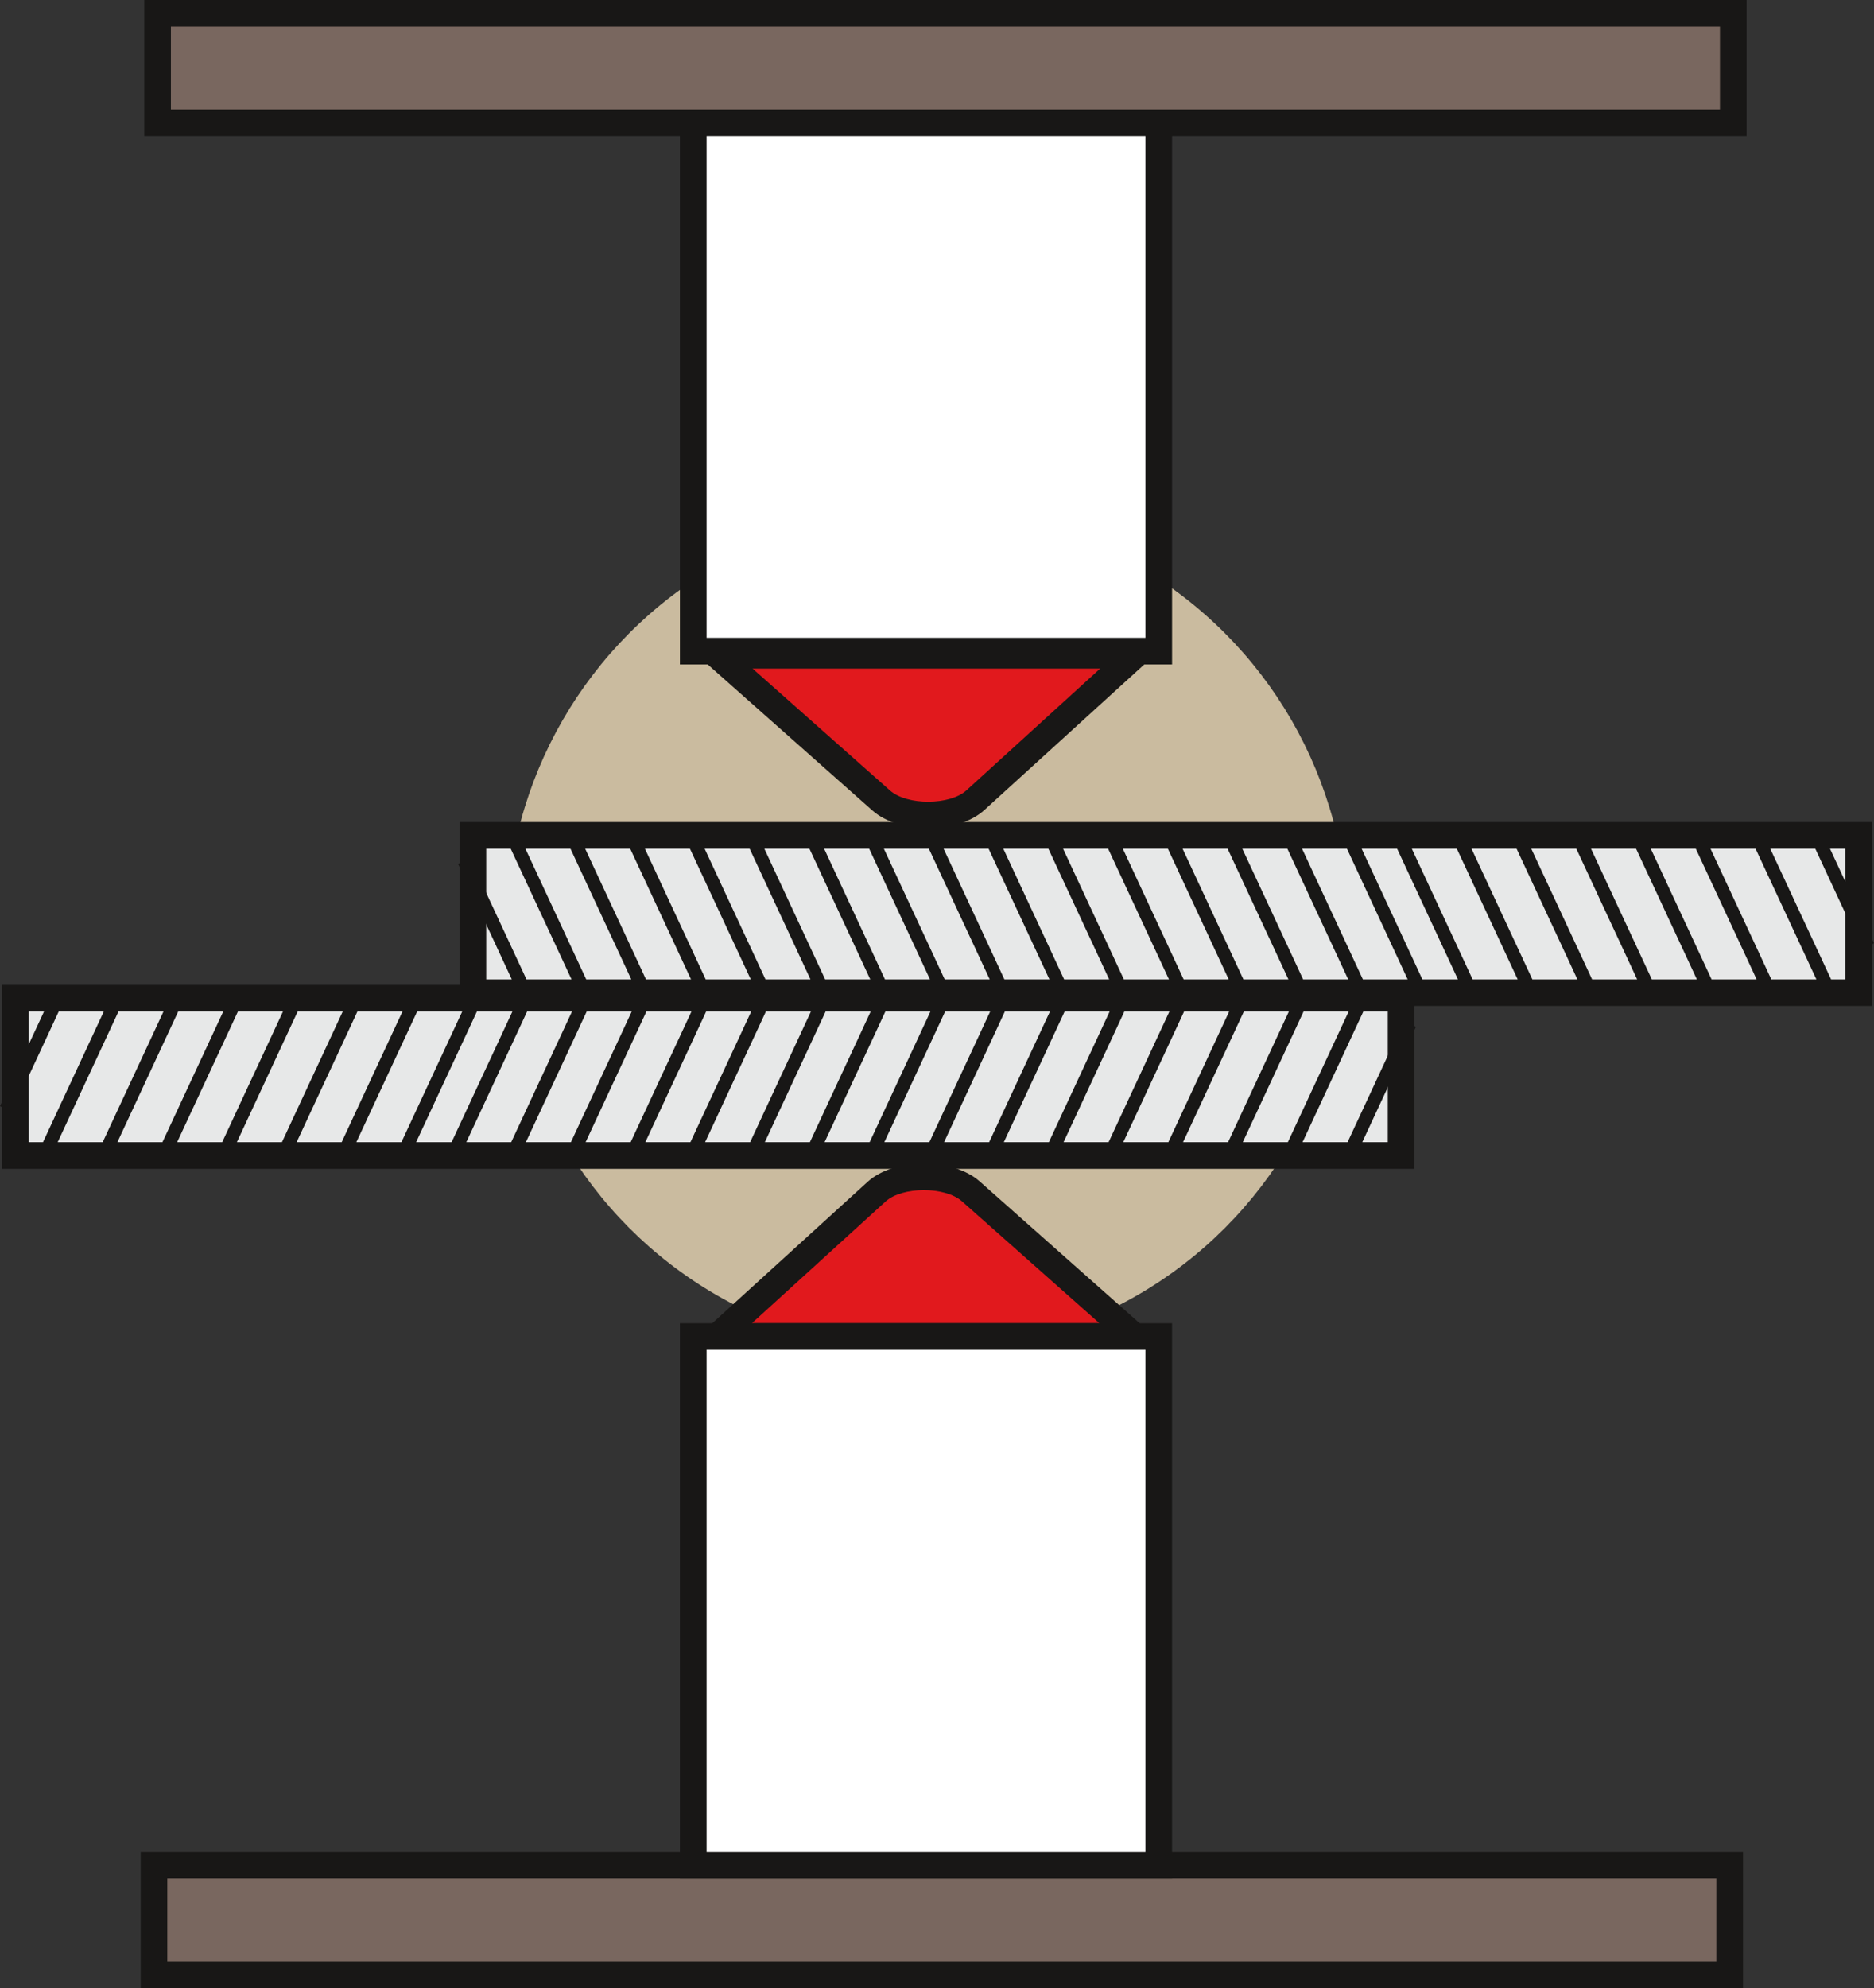 <?xml version="1.0" encoding="UTF-8"?>
<svg id="Ebene_2" data-name="Ebene 2" xmlns="http://www.w3.org/2000/svg" viewBox="0 0 70.327 74.577">
  <rect x="0" y="0" width="70.327" height="74.577" fill="#333333" stroke="none"/>
  <defs>
    <style>
      .cls-1 {
        fill: #e7e8e8;
      }

      .cls-2 {
        fill: #79675f;
      }

      .cls-3 {
        fill: #cabb9f;
      }

      .cls-4 {
        fill: #e1191d;
      }

      .cls-5 {
        fill: #fff;
      }

      .cls-6 {
        fill: #181716;
      }
    </style>
  </defs>
  <g id="Outlines">
    <g>
      <circle class="cls-3" cx="34.791" cy="34.909" r="15.791"/>
      <g>
        <path class="cls-4" d="M36.604,30.017l5.972-5.435h-15.651s6.145,5.447,6.145,5.447c.821.728,2.728.722,3.534-.012Z"/>
        <path class="cls-6" d="M34.83,31.069c-.795,0-1.59-.222-2.091-.666l-7.131-6.321h18.26l-6.928,6.305c-.5.455-1.305.683-2.11.683ZM28.244,25.082l5.158,4.573c.636.563,2.243.559,2.866-.007l5.017-4.566h-13.041Z"/>
      </g>
      <g>
        <path class="cls-4" d="M32.898,44.702l-5.972,5.435h15.651s-6.145-5.447-6.145-5.447c-.821-.728-2.728-.722-3.534.012Z"/>
        <path class="cls-6" d="M43.894,50.637h-18.261l6.928-6.305c.992-.902,3.192-.912,4.202-.016l7.131,6.321ZM28.218,49.637h13.04l-5.158-4.573c-.636-.563-2.243-.559-2.866.007l-5.016,4.565Z"/>
      </g>
      <g>
        <rect class="cls-1" x="17.747" y="31.337" width="52.001" height="5.901"/>
        <path class="cls-6" d="M70.249,37.737H17.247v-6.9h53.001v6.9ZM18.247,36.737h51.001v-4.9H18.247v4.9Z"/>
      </g>
      <g>
        <rect class="cls-5" x="26.017" y="4.591" width="17.469" height="19.835"/>
        <path class="cls-6" d="M43.985,24.926h-18.469V4.091h18.469v20.835ZM26.517,23.926h16.469V5.091h-16.469v18.835Z"/>
      </g>
      <g>
        <rect class="cls-2" x="5.914" y=".5" width="59.132" height="4.105"/>
        <path class="cls-6" d="M65.546,5.105H5.414V0h60.132v5.105ZM6.414,4.105h58.132V1H6.414v3.105Z"/>
      </g>
      <g>
        <rect class="cls-2" x="5.779" y="69.972" width="59.132" height="4.105"/>
        <path class="cls-6" d="M65.412,74.577H5.279v-5.105h60.132v5.105ZM6.279,73.577h58.132v-3.105H6.279v3.105Z"/>
      </g>
      <g>
        <g>
          <line class="cls-1" x1="17.416" y1="32.304" x2="19.843" y2="37.515"/>
          <rect class="cls-6" x="18.38" y="32.035" width=".5" height="5.749" transform="translate(-12.993 11.125) rotate(-24.965)"/>
        </g>
        <g>
          <line class="cls-1" x1="19.198" y1="31.315" x2="22.085" y2="37.515"/>
          <rect class="cls-6" x="20.392" y="30.996" width=".5" height="6.839" transform="translate(-12.598 11.929) rotate(-24.968)"/>
        </g>
        <g>
          <line class="cls-1" x1="21.512" y1="31.469" x2="24.327" y2="37.515"/>
          <rect class="cls-6" x="22.67" y="31.158" width=".5" height="6.669" transform="translate(-12.418 12.899) rotate(-24.97)"/>
        </g>
        <g>
          <line class="cls-1" x1="23.696" y1="31.346" x2="26.569" y2="37.515"/>
          <rect class="cls-6" x="24.883" y="31.028" width=".5" height="6.805" transform="translate(-12.184 13.826) rotate(-24.967)"/>
        </g>
        <g>
          <line class="cls-1" x1="25.944" y1="31.358" x2="28.811" y2="37.515"/>
          <rect class="cls-6" x="27.128" y="31.04" width=".5" height="6.792" transform="translate(-11.978 14.776) rotate(-24.97)"/>
        </g>
      </g>
      <g>
        <line class="cls-1" x1="30.492" y1="31.497" x2="33.295" y2="37.515"/>
        <rect class="cls-6" x="31.644" y="31.186" width=".5" height="6.639" transform="translate(-11.585 16.689) rotate(-24.971)"/>
      </g>
      <g>
        <line class="cls-1" x1="28.166" y1="31.315" x2="31.053" y2="37.515"/>
        <rect class="cls-6" x="29.359" y="30.996" width=".5" height="6.839" transform="translate(-11.76 15.715) rotate(-24.968)"/>
      </g>
      <g>
        <line class="cls-1" x1="32.658" y1="31.333" x2="35.537" y2="37.515"/>
        <rect class="cls-6" x="33.848" y="31.014" width=".5" height="6.82" transform="translate(-11.345 17.612) rotate(-24.971)"/>
      </g>
      <g>
        <line class="cls-1" x1="34.912" y1="31.358" x2="37.779" y2="37.515"/>
        <rect class="cls-6" x="36.095" y="31.04" width=".5" height="6.792" transform="translate(-11.14 18.561) rotate(-24.97)"/>
      </g>
      <g>
        <line class="cls-1" x1="37.134" y1="31.315" x2="40.021" y2="37.515"/>
        <rect class="cls-6" x="38.327" y="30.996" width=".5" height="6.839" transform="translate(-10.923 19.503) rotate(-24.971)"/>
      </g>
      <g>
        <line class="cls-1" x1="39.396" y1="31.358" x2="42.263" y2="37.515"/>
        <rect class="cls-6" x="40.579" y="31.041" width=".5" height="6.792" transform="translate(-10.72 20.451) rotate(-24.966)"/>
      </g>
      <g>
        <line class="cls-1" x1="41.782" y1="31.667" x2="44.505" y2="37.515"/>
        <rect class="cls-6" x="42.893" y="31.366" width=".5" height="6.451" transform="translate(-10.569 21.445) rotate(-24.969)"/>
      </g>
      <g>
        <line class="cls-1" x1="43.88" y1="31.358" x2="46.747" y2="37.515"/>
        <rect class="cls-6" x="45.064" y="31.04" width=".5" height="6.792" transform="translate(-10.302 22.347) rotate(-24.97)"/>
      </g>
      <g>
        <line class="cls-1" x1="46.174" y1="31.469" x2="48.989" y2="37.515"/>
        <rect class="cls-6" x="47.331" y="31.158" width=".5" height="6.669" transform="translate(-10.113 23.31) rotate(-24.97)"/>
      </g>
      <g>
        <line class="cls-1" x1="48.352" y1="31.333" x2="51.231" y2="37.515"/>
        <rect class="cls-6" x="49.542" y="31.014" width=".5" height="6.82" transform="translate(-9.878 24.237) rotate(-24.971)"/>
      </g>
      <g>
        <line class="cls-1" x1="50.537" y1="31.219" x2="53.335" y2="37.237"/>
        <rect class="cls-6" x="51.686" y="30.91" width=".5" height="6.637" transform="translate(-9.59 25.09) rotate(-24.938)"/>
      </g>
      <g>
        <line class="cls-1" x1="52.547" y1="31.497" x2="55.263" y2="37.328"/>
        <rect class="cls-6" x="53.655" y="31.196" width=".5" height="6.433" transform="translate(-9.488 25.97) rotate(-24.968)"/>
      </g>
      <g>
        <line class="cls-1" x1="54.618" y1="31.129" x2="57.505" y2="37.328"/>
        <rect class="cls-6" x="55.811" y="30.809" width=".5" height="6.839" transform="translate(-9.209 26.867) rotate(-24.971)"/>
      </g>
      <g>
        <line class="cls-1" x1="56.931" y1="31.282" x2="59.747" y2="37.328"/>
        <rect class="cls-6" x="58.089" y="30.971" width=".5" height="6.669" transform="translate(-9.029 27.834) rotate(-24.97)"/>
      </g>
      <g>
        <line class="cls-1" x1="59.116" y1="31.159" x2="61.989" y2="37.328"/>
        <rect class="cls-6" x="60.302" y="30.841" width=".5" height="6.806" transform="translate(-8.796 28.764) rotate(-24.971)"/>
      </g>
      <g>
        <line class="cls-1" x1="61.364" y1="31.171" x2="64.231" y2="37.328"/>
        <rect class="cls-6" x="62.547" y="30.854" width=".5" height="6.792" transform="translate(-8.588 29.706) rotate(-24.966)"/>
      </g>
      <g>
        <line class="cls-1" x1="65.912" y1="31.31" x2="68.715" y2="37.328"/>
        <rect class="cls-6" x="67.064" y="30.999" width=".5" height="6.639" transform="translate(-8.196 31.625) rotate(-24.971)"/>
      </g>
      <g>
        <line class="cls-1" x1="63.586" y1="31.129" x2="66.473" y2="37.328"/>
        <rect class="cls-6" x="64.779" y="30.809" width=".5" height="6.839" transform="translate(-8.371 30.648) rotate(-24.968)"/>
      </g>
      <g>
        <line class="cls-1" x1="68.078" y1="31.146" x2="70.101" y2="35.49"/>
        <rect class="cls-6" x="68.839" y="30.922" width=".5" height="4.792" transform="translate(-7.607 32.272) rotate(-24.964)"/>
      </g>
      <g>
        <rect class="cls-5" x="26.017" y="50.137" width="17.469" height="19.835"/>
        <path class="cls-6" d="M43.985,70.472h-18.469v-20.835h18.469v20.835ZM26.517,69.472h16.469v-18.835h-16.469v18.835Z"/>
      </g>
      <g>
        <rect class="cls-1" x=".579" y="37.446" width="52.001" height="5.901" transform="translate(53.159 80.792) rotate(-180)"/>
        <path class="cls-6" d="M53.08,43.846H.079v-6.9h53.001v6.9ZM1.079,42.846h51.001v-4.9H1.079v4.9Z"/>
      </g>
      <g>
        <line class="cls-1" x1="52.911" y1="38.413" x2="50.485" y2="43.624"/>
        <rect class="cls-6" x="48.823" y="40.768" width="5.749" height=".5" transform="translate(-7.307 70.576) rotate(-65.037)"/>
      </g>
      <g>
        <line class="cls-1" x1="51.129" y1="37.424" x2="48.243" y2="43.624"/>
        <rect class="cls-6" x="46.267" y="40.274" width="6.839" height=".5" transform="translate(-8.021 68.466) rotate(-65.037)"/>
      </g>
      <g>
        <line class="cls-1" x1="48.816" y1="37.578" x2="46.001" y2="43.624"/>
        <rect class="cls-6" x="44.074" y="40.351" width="6.669" height=".5" transform="translate(-9.408 66.446) rotate(-65.037)"/>
      </g>
      <g>
        <line class="cls-1" x1="46.631" y1="37.455" x2="43.759" y2="43.624"/>
        <rect class="cls-6" x="41.792" y="40.289" width="6.805" height=".5" transform="translate(-10.631 64.404) rotate(-65.037)"/>
      </g>
      <g>
        <line class="cls-1" x1="44.384" y1="37.467" x2="41.517" y2="43.624"/>
        <rect class="cls-6" x="39.554" y="40.295" width="6.792" height=".5" transform="translate(-11.934 62.372) rotate(-65.037)"/>
      </g>
      <g>
        <line class="cls-1" x1="39.835" y1="37.605" x2="37.033" y2="43.624"/>
        <rect class="cls-6" x="35.114" y="40.365" width="6.639" height=".5" transform="translate(-14.607 58.318) rotate(-65.037)"/>
      </g>
      <g>
        <line class="cls-1" x1="42.161" y1="37.424" x2="39.275" y2="43.624"/>
        <rect class="cls-6" x="37.298" y="40.274" width="6.839" height=".5" transform="translate(-13.205 60.336) rotate(-65.037)"/>
      </g>
      <g>
        <line class="cls-1" x1="37.669" y1="37.442" x2="34.791" y2="43.624"/>
        <rect class="cls-6" x="32.82" y="40.283" width="6.82" height=".5" transform="translate(-15.807 56.272) rotate(-65.037)"/>
      </g>
      <g>
        <line class="cls-1" x1="35.416" y1="37.467" x2="32.549" y2="43.624"/>
        <rect class="cls-6" x="30.586" y="40.295" width="6.792" height=".5" transform="translate(-17.117 54.242) rotate(-65.037)"/>
      </g>
      <g>
        <line class="cls-1" x1="33.193" y1="37.424" x2="30.307" y2="43.624"/>
        <rect class="cls-6" x="28.331" y="40.274" width="6.839" height=".5" transform="translate(-18.388 52.206) rotate(-65.037)"/>
      </g>
      <g>
        <line class="cls-1" x1="30.932" y1="37.467" x2="28.065" y2="43.624"/>
        <rect class="cls-6" x="26.102" y="40.295" width="6.792" height=".5" transform="translate(-19.709 50.176) rotate(-65.037)"/>
      </g>
      <g>
        <line class="cls-1" x1="28.546" y1="37.776" x2="25.823" y2="43.624"/>
        <rect class="cls-6" x="23.959" y="40.45" width="6.451" height=".5" transform="translate(-21.186 48.168) rotate(-65.037)"/>
      </g>
      <g>
        <line class="cls-1" x1="26.448" y1="37.467" x2="23.581" y2="43.624"/>
        <rect class="cls-6" x="21.618" y="40.295" width="6.792" height=".5" transform="translate(-22.3 46.111) rotate(-65.037)"/>
      </g>
      <g>
        <line class="cls-1" x1="24.154" y1="37.578" x2="21.339" y2="43.624"/>
        <rect class="cls-6" x="19.412" y="40.351" width="6.669" height=".5" transform="translate(-23.662 44.088) rotate(-65.037)"/>
      </g>
      <g>
        <line class="cls-1" x1="21.975" y1="37.442" x2="19.097" y2="43.624"/>
        <rect class="cls-6" x="17.126" y="40.283" width="6.82" height=".5" transform="translate(-24.877 42.045) rotate(-65.037)"/>
      </g>
      <g>
        <line class="cls-1" x1="19.79" y1="37.328" x2="16.992" y2="43.346"/>
        <rect class="cls-6" x="15.073" y="40.087" width="6.637" height=".5" transform="translate(-25.939 39.987) rotate(-65.037)"/>
      </g>
      <g>
        <line class="cls-1" x1="17.78" y1="37.605" x2="15.065" y2="43.437"/>
        <rect class="cls-6" x="13.206" y="40.271" width="6.433" height=".5" transform="translate(-27.244 38.309) rotate(-65.037)"/>
      </g>
      <g>
        <line class="cls-1" x1="15.71" y1="37.237" x2="12.823" y2="43.437"/>
        <rect class="cls-6" x="10.847" y="40.087" width="6.839" height=".5" transform="translate(-28.324 36.247) rotate(-65.037)"/>
      </g>
      <g>
        <line class="cls-1" x1="13.396" y1="37.391" x2="10.581" y2="43.437"/>
        <rect class="cls-6" x="8.654" y="40.164" width="6.669" height=".5" transform="translate(-29.71 34.227) rotate(-65.037)"/>
      </g>
      <g>
        <line class="cls-1" x1="11.212" y1="37.268" x2="8.339" y2="43.437"/>
        <rect class="cls-6" x="6.372" y="40.102" width="6.805" height=".5" transform="translate(-30.933 32.184) rotate(-65.037)"/>
      </g>
      <g>
        <line class="cls-1" x1="8.964" y1="37.28" x2="6.097" y2="43.437"/>
        <rect class="cls-6" x="4.134" y="40.108" width="6.792" height=".5" transform="translate(-32.236 30.153) rotate(-65.037)"/>
      </g>
      <g>
        <line class="cls-1" x1="4.415" y1="37.419" x2="1.613" y2="43.437"/>
        <rect class="cls-6" x="-.305" y="40.178" width="6.639" height=".5" transform="translate(-34.909 26.099) rotate(-65.037)"/>
      </g>
      <g>
        <line class="cls-1" x1="6.742" y1="37.238" x2="3.855" y2="43.437"/>
        <rect class="cls-6" x="1.879" y="40.087" width="6.839" height=".5" transform="translate(-33.507 28.117) rotate(-65.037)"/>
      </g>
      <g>
        <line class="cls-1" x1="2.25" y1="37.255" x2=".227" y2="41.599"/>
        <rect class="cls-6" x="-1.158" y="39.177" width="4.792" height=".5" transform="translate(-35.028 23.91) rotate(-65.037)"/>
      </g>
    </g>
  </g>
</svg>